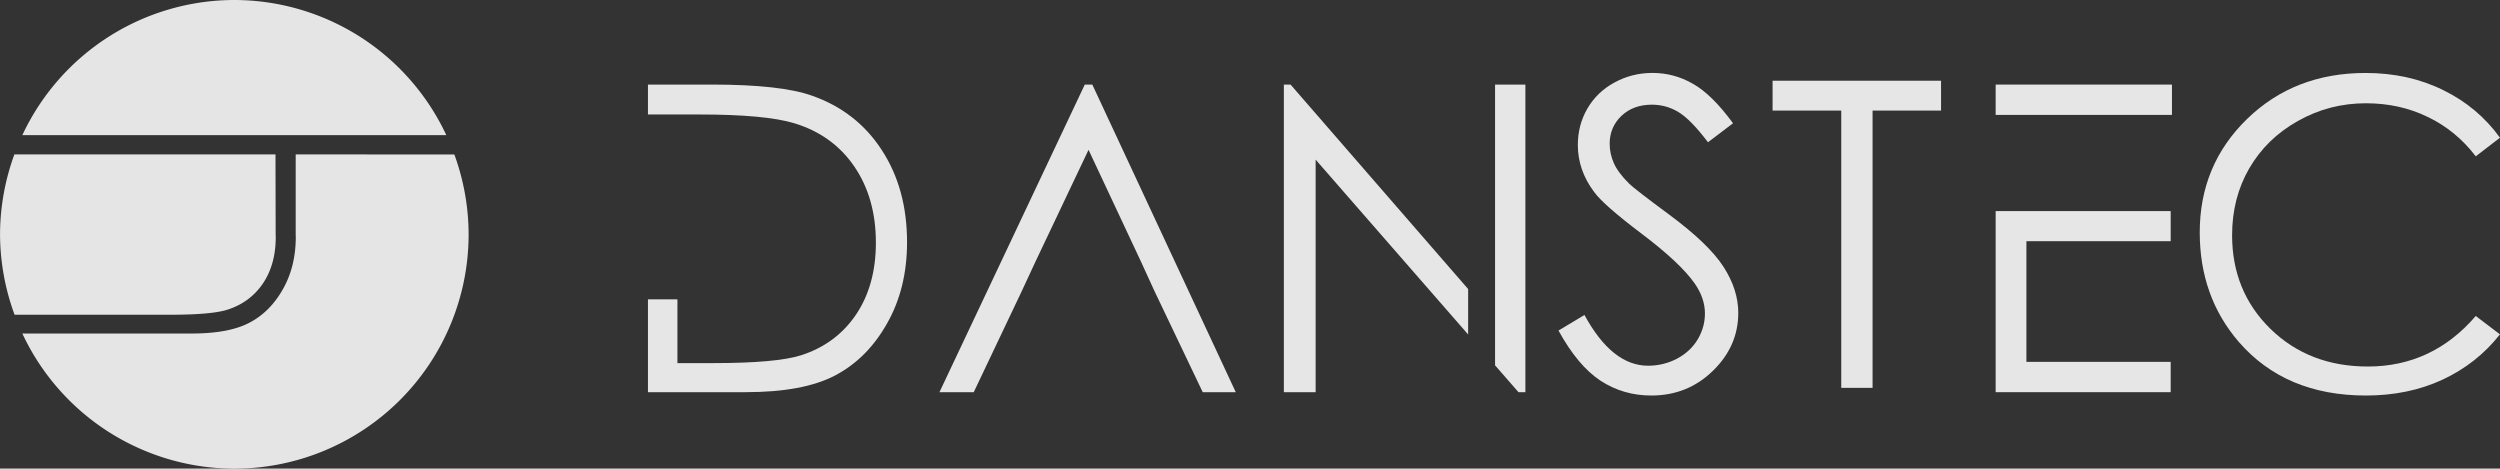 <?xml version="1.0" encoding="UTF-8" standalone="no"?>
<!-- Created with Inkscape (http://www.inkscape.org/) -->

<svg
   xmlns:dc="http://purl.org/dc/elements/1.1/"
   xmlns:cc="http://creativecommons.org/ns#"
   xmlns:rdf="http://www.w3.org/1999/02/22-rdf-syntax-ns#"
   xmlns:svg="http://www.w3.org/2000/svg"
   xmlns="http://www.w3.org/2000/svg"
   xmlns:sodipodi="http://sodipodi.sourceforge.net/DTD/sodipodi-0.dtd"
   xmlns:inkscape="http://www.inkscape.org/namespaces/inkscape"
   width="61.879mm"
   height="11.599mm"
   viewBox="0 0 61.879 11.599"
   version="1.1"
   id="svg6606"
   inkscape:version="0.92.1 r15371"
   sodipodi:docname="Header_Logo.svg">
  <rect x="0" y="0" width="61.879" height="11.599" fill="#333333" stroke="none"/>
  <defs
     id="defs6600" />
  <sodipodi:namedview
     id="base"
     pagecolor="#ffffff"
     bordercolor="#666666"
     borderopacity="1.0"
     inkscape:pageopacity="0.0"
     inkscape:pageshadow="2"
     inkscape:zoom="2.6596176"
     inkscape:cx="111.21586"
     inkscape:cy="5.5364264"
     inkscape:document-units="mm"
     inkscape:current-layer="layer1"
     showgrid="false"
     inkscape:window-width="1366"
     inkscape:window-height="706"
     inkscape:window-x="-8"
     inkscape:window-y="-8"
     inkscape:window-maximized="1" />
  <g
     inkscape:label="Ebene 1"
     inkscape:groupmode="layer"
     id="layer1"
     transform="translate(-58.648,-91.084)">
    <path
       style="font-style:normal;font-weight:normal;font-size:medium;line-height:1.25;font-family:sans-serif;letter-spacing:0px;word-spacing:0px;opacity:0.9;fill:#f9f9f9;fill-opacity:1;stroke:none;stroke-width:0.213;stroke-linecap:round;stroke-linejoin:round;stroke-miterlimit:4;stroke-dasharray:none;stroke-opacity:1;paint-order:fill markers stroke"
       d="m 64.448,91.084 a 5.8,5.8 0 0 0 -5.247,3.345 h 10.494 a 5.8,5.8 0 0 0 -5.247,-3.345 z m -5.444,3.822 a 5.8,5.8 0 0 0 -0.355,1.977 5.8,5.8 0 0 0 0.36,1.991 h 3.864 c 0.679,0 1.149,-0.042 1.412,-0.127 0.369,-0.12 0.66,-0.336 0.871,-0.647 0.211,-0.314 0.317,-0.696 0.317,-1.148 0,-0.023 -0.002,-0.045 -0.002,-0.069 l -0.004,-1.978 z m 6.963,0 v 1.978 c 0,0.021 0.002,0.041 0.002,0.062 0,0.492 -0.107,0.924 -0.32,1.298 -0.211,0.374 -0.487,0.65 -0.828,0.828 -0.338,0.178 -0.813,0.267 -1.425,0.267 h -4.195 a 5.8,5.8 0 0 0 5.247,3.345 5.8,5.8 0 0 0 5.799,-5.8 5.8,5.8 0 0 0 -0.353,-1.977 z"
       id="path20858"
       inkscape:connector-curvature="0"
       inkscape:export-xdpi="70.07373"
       inkscape:export-ydpi="70.07373"
       inkscape:export-filename="C:\Users\Daniel\Desktop\Selbständigkeit\07_Homepage\01_Grafiken\02_exportierte_Bilder\Favicon_Logo.png" />
    <g
       aria-label="DANSTEC"
       style="font-style:normal;font-weight:normal;font-size:10.583px;line-height:1.25;font-family:sans-serif;letter-spacing:0px;word-spacing:0px;fill:#f9f9f9;fill-opacity:1;stroke:none;stroke-width:0.265;opacity:0.9"
       id="g20874"
       transform="translate(-67.806,32.681)"
       inkscape:export-xdpi="300.00314"
       inkscape:export-ydpi="300.00314">
      <path
         style="font-style:normal;font-variant:normal;font-weight:normal;font-stretch:normal;font-size:10.583px;font-family:'Century Gothic';-inkscape-font-specification:'Century Gothic, Normal';font-variant-ligatures:normal;font-variant-caps:normal;font-variant-numeric:normal;font-feature-settings:normal;text-align:start;writing-mode:lr-tb;text-anchor:start;fill:#f9f9f9;stroke-width:1"
         d="m 537.705,228.289 v 2.793 h 2.754 2.031 c 4.128,0 7.09,0.273 8.887,0.82 2.396,0.729 4.264,2.077 5.605,4.043 1.341,1.966 2.012,4.336 2.012,7.109 0,2.643 -0.619,4.883 -1.855,6.719 -1.237,1.823 -2.936,3.086 -5.098,3.789 -1.536,0.495 -4.29,0.742 -8.262,0.742 h -3.32 v -5.958 h -2.754 v 8.672 h 9.141 c 3.581,0 6.361,-0.521 8.34,-1.562 1.992,-1.042 3.607,-2.656 4.844,-4.844 1.25,-2.188 1.875,-4.72 1.875,-7.598 0,-3.333 -0.788,-6.204 -2.363,-8.613 -1.563,-2.409 -3.737,-4.102 -6.523,-5.078 -1.94,-0.69 -5.059,-1.035 -9.355,-1.035 z"
         transform="scale(0.265)"
         id="path20860"
         inkscape:connector-curvature="0"
         sodipodi:nodetypes="cccsscsccsccccsccsccsc" />
      <path
         style="font-style:normal;font-variant:normal;font-weight:normal;font-stretch:normal;font-size:10.583px;font-family:'Century Gothic';-inkscape-font-specification:'Century Gothic, Normal';font-variant-ligatures:normal;font-variant-caps:normal;font-variant-numeric:normal;font-feature-settings:normal;text-align:start;writing-mode:lr-tb;text-anchor:start;fill:#f9f9f9;stroke-width:1"
         d="m 578.506,228.289 -13.574,28.73 h 3.203 l 4.492,-9.453 1.289,-2.773 4.941,-10.41 4.883,10.41 1.27,2.773 4.512,9.453 h 3.086 l -13.398,-28.73 z"
         transform="scale(0.265)"
         id="path20862"
         inkscape:connector-curvature="0" />
      <path
         style="font-style:normal;font-variant:normal;font-weight:normal;font-stretch:normal;font-size:10.583px;font-family:'Century Gothic';-inkscape-font-specification:'Century Gothic, Normal';font-variant-ligatures:normal;font-variant-caps:normal;font-variant-numeric:normal;font-feature-settings:normal;text-align:start;writing-mode:lr-tb;text-anchor:start;fill:#f9f9f9;stroke-width:1"
         d="m 597.1,228.289 v 28.73 h 2.969 v -21.719 l 14.244,16.33 v -4.244 l -16.588,-19.098 z m 19.727,0 v 13.742 8.25 4.23 l 2.188,2.508 h 0.645 v -28.73 z"
         transform="scale(0.265)"
         id="path20864"
         inkscape:connector-curvature="0" />
      <path
         d="m 165.026,66.587 0.646,-0.388 q 0.682,1.256 1.576,1.256 0.382,0 0.718,-0.176 0.336,-0.181 0.512,-0.481 0.176,-0.3 0.176,-0.636 0,-0.382 -0.258,-0.749 -0.357,-0.506 -1.302,-1.22 -0.951,-0.718 -1.183,-1.039 -0.403,-0.537 -0.403,-1.163 0,-0.496 0.238,-0.904 0.238,-0.408 0.667,-0.641 0.434,-0.238 0.941,-0.238 0.537,0 1.003,0.269 0.47,0.264 0.992,0.977 l -0.62,0.47 q -0.429,-0.568 -0.734,-0.749 -0.3,-0.181 -0.656,-0.181 -0.46,0 -0.754,0.279 -0.289,0.279 -0.289,0.687 0,0.248 0.103,0.481 0.103,0.233 0.377,0.506 0.15,0.145 0.982,0.76 0.987,0.729 1.354,1.297 0.367,0.568 0.367,1.142 0,0.827 -0.63,1.437 -0.625,0.61 -1.524,0.61 -0.692,0 -1.256,-0.367 -0.563,-0.372 -1.039,-1.24 z"
         style="font-style:normal;font-variant:normal;font-weight:normal;font-stretch:normal;font-size:10.583px;font-family:'Century Gothic';-inkscape-font-specification:'Century Gothic, Normal';font-variant-ligatures:normal;font-variant-caps:normal;font-variant-numeric:normal;font-feature-settings:normal;text-align:start;writing-mode:lr-tb;text-anchor:start;fill:#f9f9f9;stroke-width:0.265"
         id="path20866"
         inkscape:connector-curvature="0" />
      <path
         d="m 170.328,61.14 v -0.739 h 4.17 v 0.739 h -1.695 v 6.863 h -0.775 v -6.863 z"
         style="font-style:normal;font-variant:normal;font-weight:normal;font-stretch:normal;font-size:10.583px;font-family:'Century Gothic';-inkscape-font-specification:'Century Gothic, Normal';font-variant-ligatures:normal;font-variant-caps:normal;font-variant-numeric:normal;font-feature-settings:normal;text-align:start;writing-mode:lr-tb;text-anchor:start;fill:#f9f9f9;stroke-width:0.265"
         id="path20868"
         inkscape:connector-curvature="0" />
      <path
         style="font-style:normal;font-variant:normal;font-weight:normal;font-stretch:normal;font-size:10.583px;font-family:'Century Gothic';-inkscape-font-specification:'Century Gothic, Normal';font-variant-ligatures:normal;font-variant-caps:normal;font-variant-numeric:normal;font-feature-settings:normal;text-align:start;writing-mode:lr-tb;text-anchor:start;fill:#f9f9f9;stroke-width:1"
         d="m 663.584,228.289 v 2.832 h 2.871 13.594 v -2.832 z m 0,11.816 v 16.914 h 16.348 v -2.832 h -13.477 v -11.27 h 13.477 v -2.812 h -13.477 z"
         transform="scale(0.265)"
         id="path20870"
         inkscape:connector-curvature="0" />
      <path
         d="m 188.332,61.812 -0.599,0.46 q -0.496,-0.646 -1.194,-0.977 -0.692,-0.336 -1.524,-0.336 -0.91,0 -1.685,0.439 -0.775,0.434 -1.204,1.173 -0.424,0.734 -0.424,1.654 0,1.39 0.951,2.32 0.956,0.93 2.408,0.93 1.597,0 2.672,-1.251 l 0.599,0.455 q -0.568,0.723 -1.421,1.121 -0.847,0.393 -1.897,0.393 -1.995,0 -3.147,-1.328 -0.966,-1.121 -0.966,-2.708 0,-1.669 1.168,-2.806 1.173,-1.142 2.935,-1.142 1.065,0 1.922,0.424 0.858,0.419 1.406,1.178 z"
         style="font-style:normal;font-variant:normal;font-weight:normal;font-stretch:normal;font-size:10.583px;font-family:'Century Gothic';-inkscape-font-specification:'Century Gothic, Normal';font-variant-ligatures:normal;font-variant-caps:normal;font-variant-numeric:normal;font-feature-settings:normal;text-align:start;writing-mode:lr-tb;text-anchor:start;fill:#f9f9f9;stroke-width:0.265"
         id="path20872"
         inkscape:connector-curvature="0" />
    </g>
  </g>
</svg>
